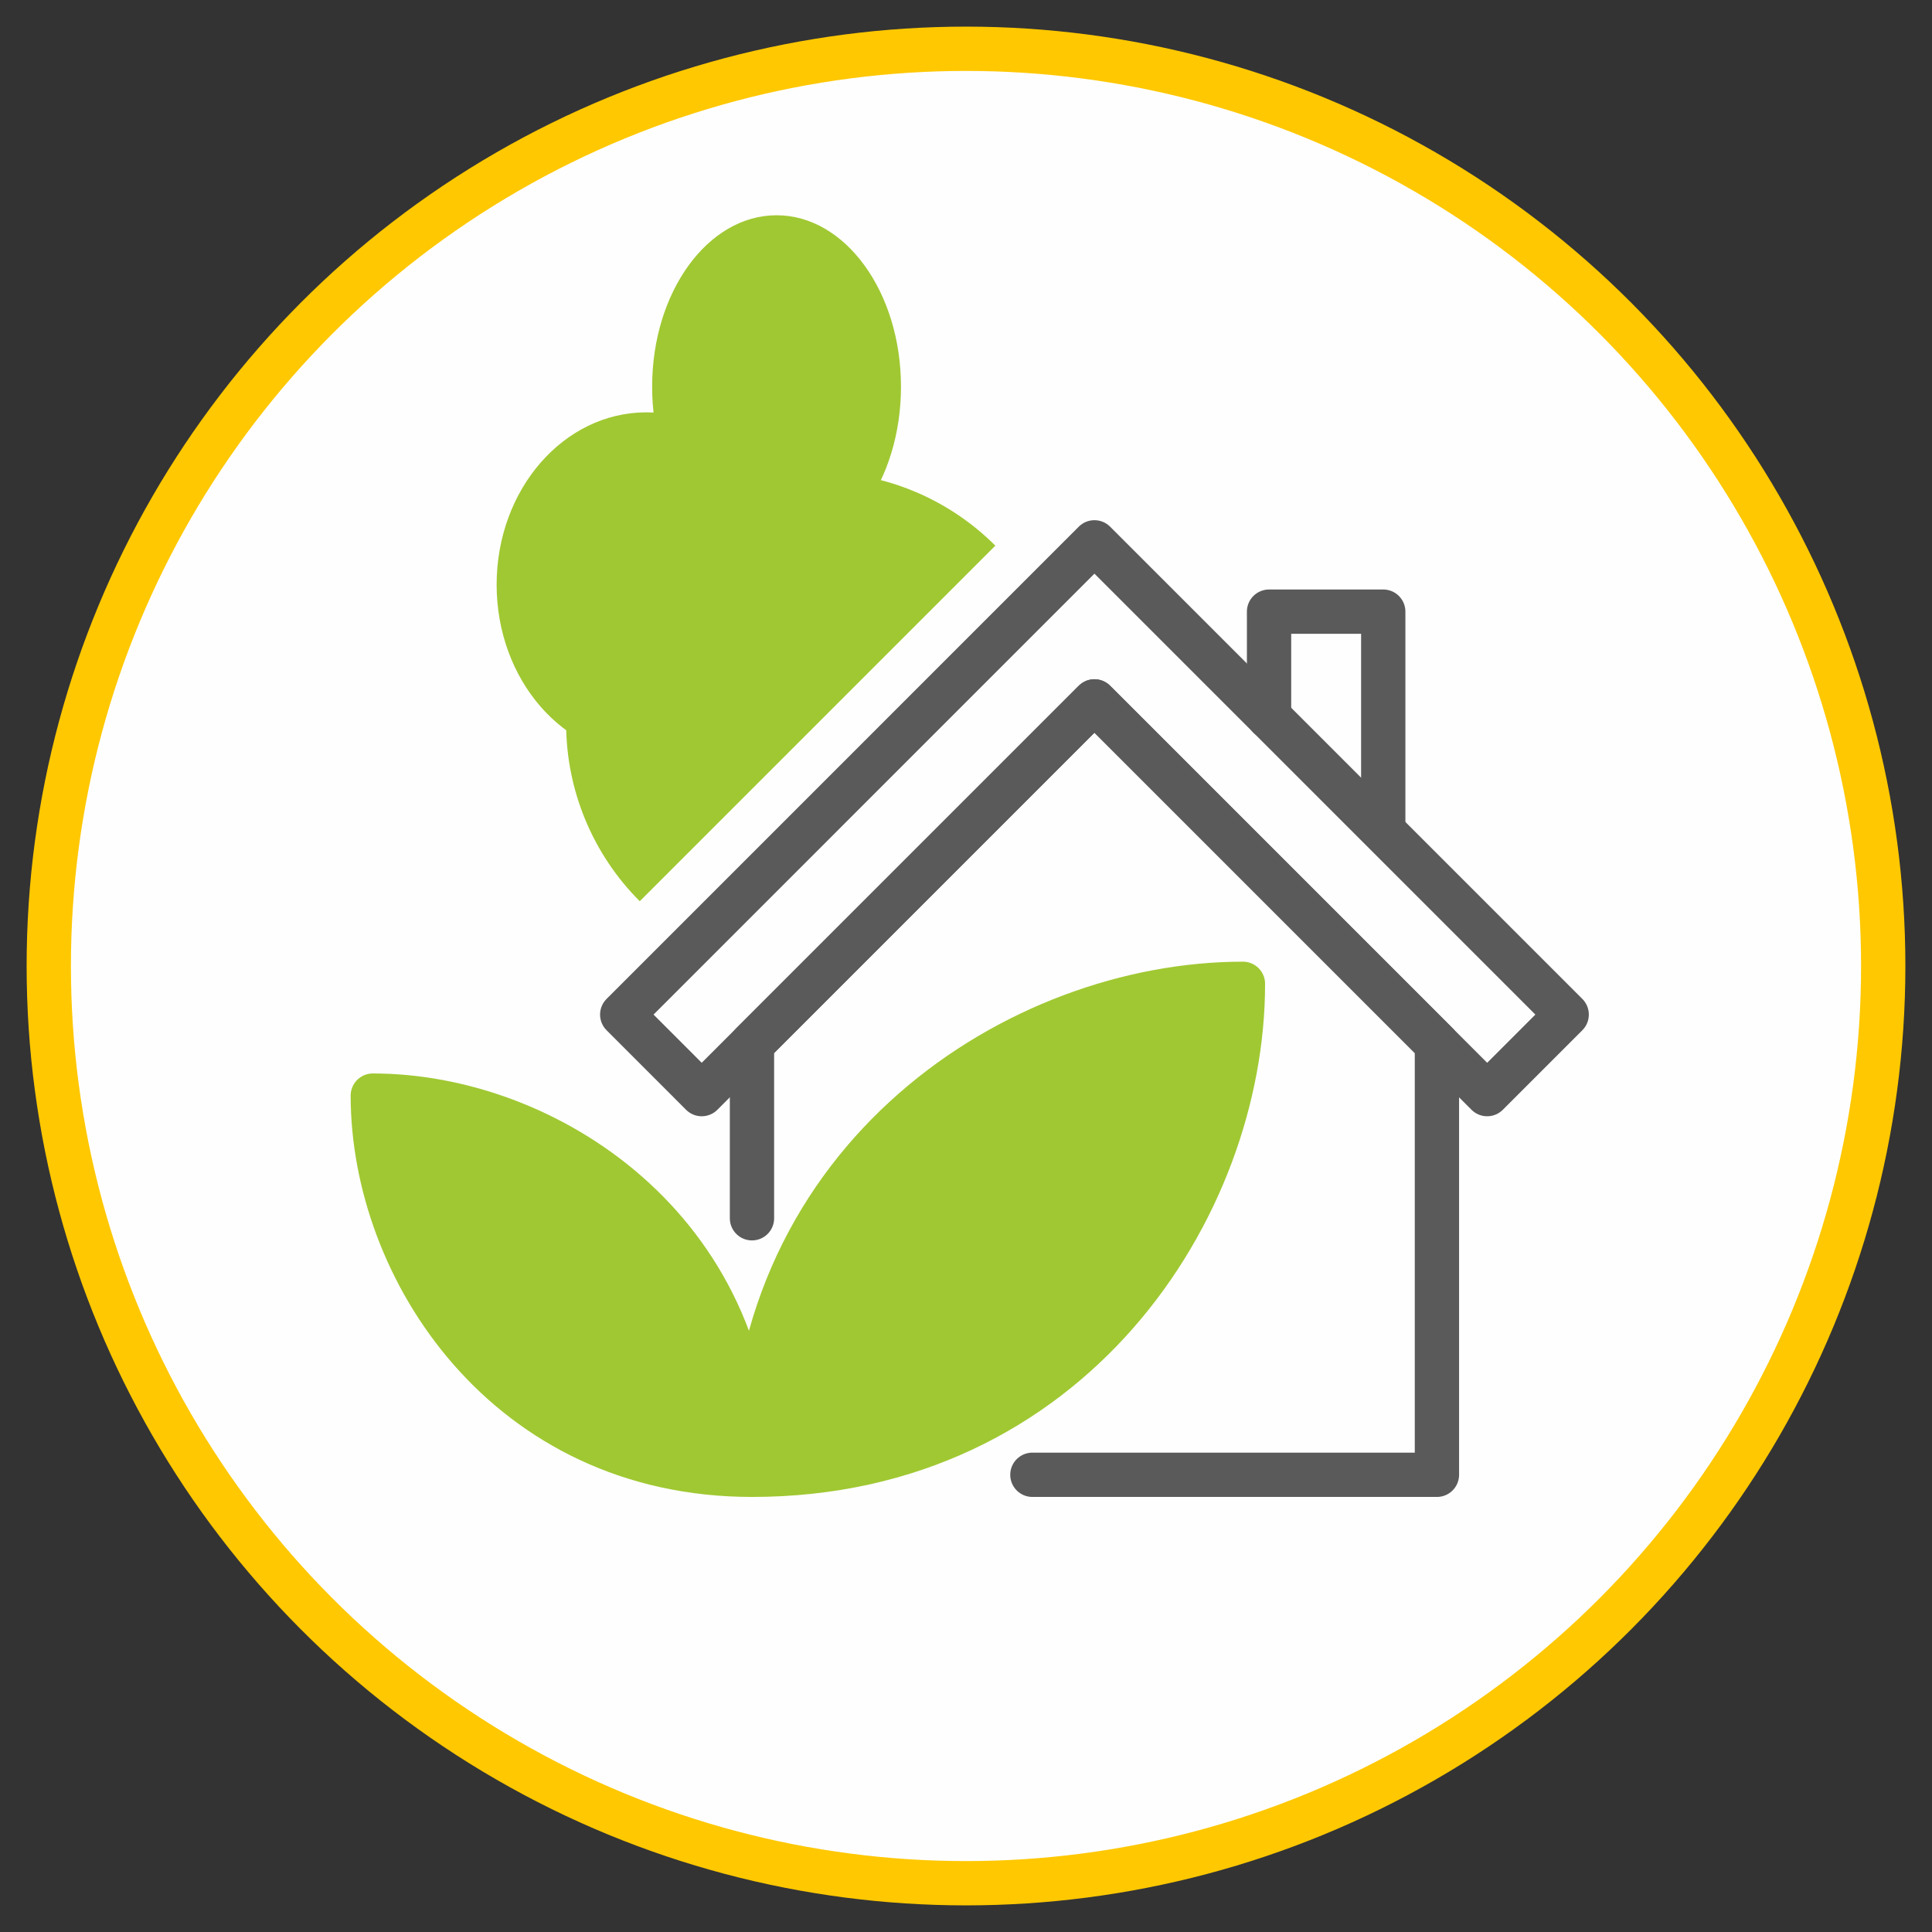 <?xml version="1.0" encoding="UTF-8"?> <svg xmlns="http://www.w3.org/2000/svg" xmlns:xlink="http://www.w3.org/1999/xlink" xmlns:xodm="http://www.corel.com/coreldraw/odm/2003" xml:space="preserve" width="32.703mm" height="32.703mm" version="1.1" style="shape-rendering:geometricPrecision; text-rendering:geometricPrecision; image-rendering:optimizeQuality; fill-rule:evenodd; clip-rule:evenodd" viewBox="0 0 807.3 807.3"><rect x="0" y="0" width="807.3" height="807.3" fill="#333333" stroke="none"/> <defs> <style type="text/css"> .str0 {stroke:#FFC800;stroke-width:18.51;stroke-miterlimit:22.926} .str1 {stroke:#5A5A5A;stroke-width:18.51;stroke-linecap:round;stroke-linejoin:round;stroke-miterlimit:22.926} .str2 {stroke:#A0C832;stroke-width:18.51;stroke-linecap:round;stroke-linejoin:round;stroke-miterlimit:22.926} .fil1 {fill:none} .fil0 {fill:#FEFEFE} .fil2 {fill:#A0C832} </style> </defs> <g id="Layer_x0020_1">  <circle class="fil0 str0" cx="403.65" cy="403.65" r="383.27"></circle> <rect class="fil1" width="807.3" height="807.3"></rect> <g id="_2142443504688"> <g> <polygon class="fil0 str1" points="260,423.95 457.32,226.62 654.65,423.95 621.42,457.18 457.32,293.08 293.22,457.18 "></polygon> <polyline class="fil1 str1" points="431.39,616.25 600.43,616.25 600.43,436.18 457.32,293.08 314.22,436.18 314.22,509.06 "></polyline> </g> <path class="fil2 str2" d="M314.22 616.25c0,-132.69 111.34,-205.15 205.15,-205.15 0,93.81 -72.46,205.15 -205.15,205.15z"></path> <path class="fil2 str2" d="M314.22 616.25c0,-102.48 -85.99,-158.44 -158.44,-158.44 0,72.45 55.96,158.44 158.44,158.44z"></path> </g> <ellipse class="fil2" cx="270.09" cy="244.31" rx="62.57" ry="72.01"></ellipse> <path class="fil2" d="M341.62 302.3l-74.29 74.29c-19.7,-19.7 -30.77,-46.43 -30.77,-74.29 0,-58.02 47.04,-105.06 105.06,-105.06 27.86,0 54.59,11.07 74.29,30.77l-74.29 74.29z"></path> <ellipse class="fil2" cx="324.49" cy="161.58" rx="51.99" ry="71.63"></ellipse> <polyline class="fil1 str1" points="530.28,299.59 530.28,255.58 578,255.58 578,346.3 "></polyline> </g> </svg> 